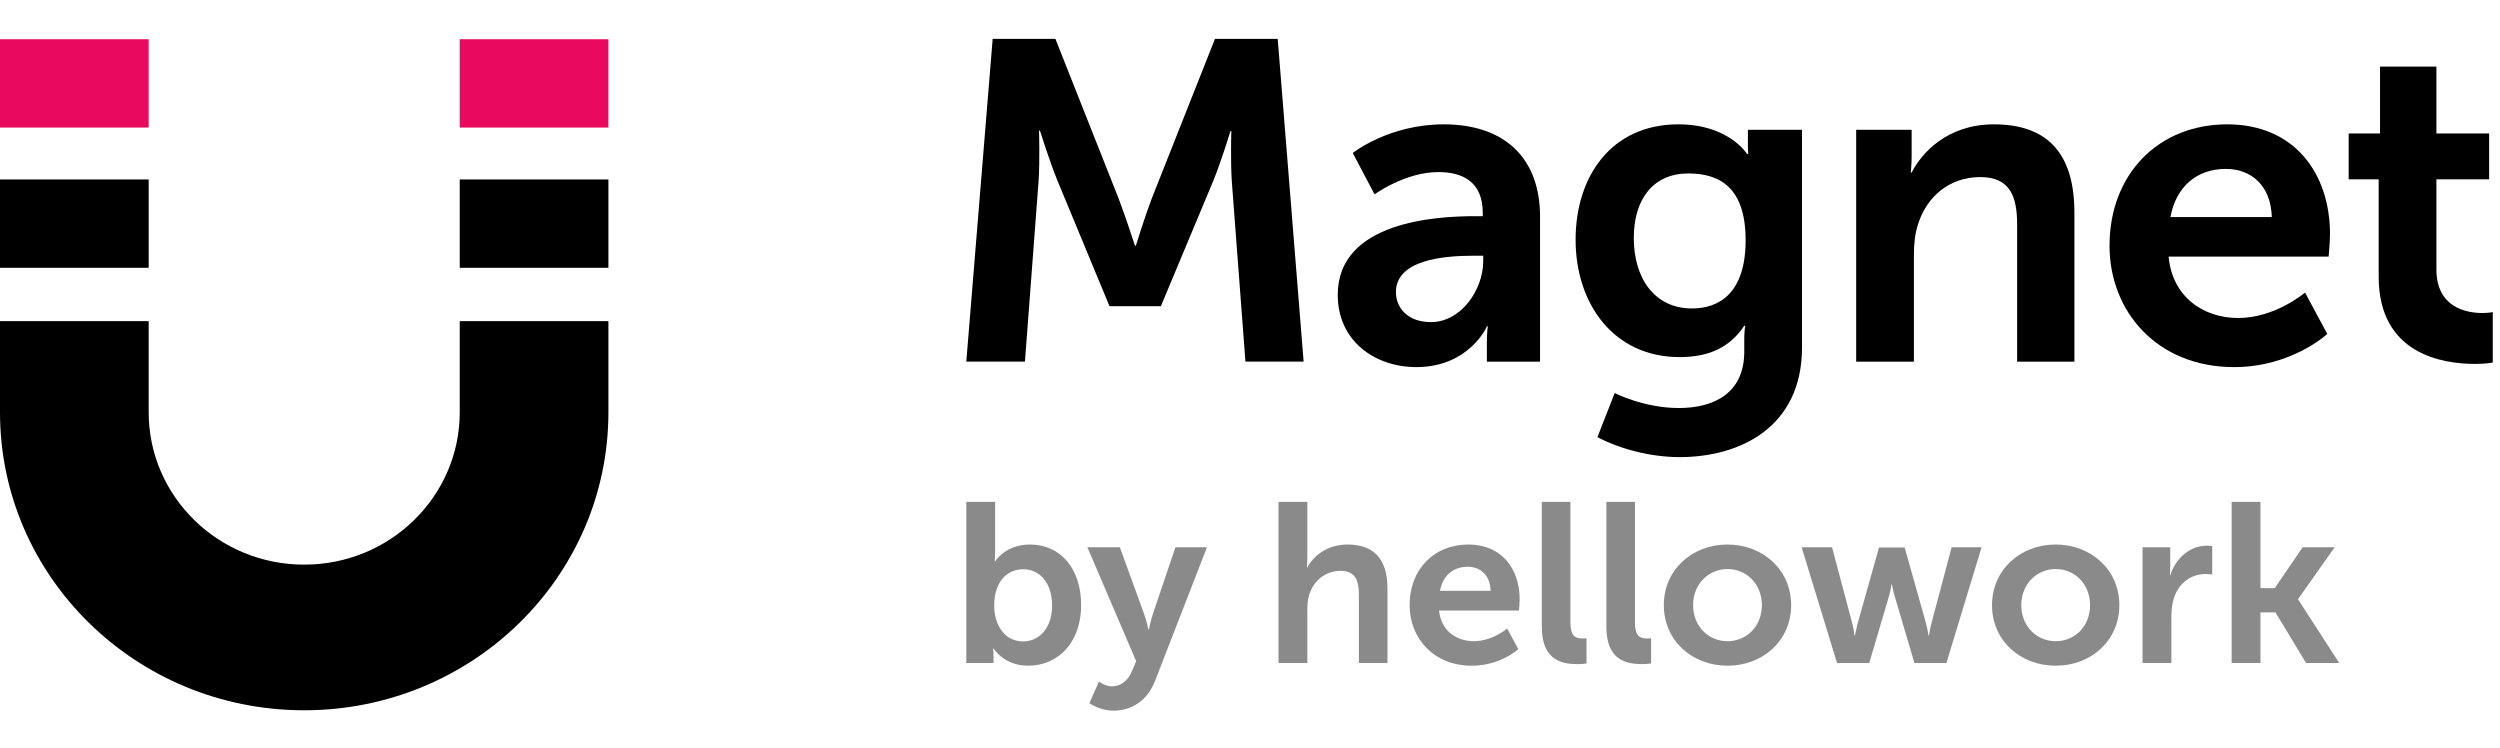 <?xml version="1.0" encoding="UTF-8"?> <svg xmlns="http://www.w3.org/2000/svg" width="254" height="76" viewBox="0 0 254 76" fill="none"><path fill-rule="evenodd" clip-rule="evenodd" d="M15.105 32.627V41.888C15.105 50.436 22.18 57.367 30.907 57.367C39.634 57.367 46.709 50.436 46.709 41.888V32.627H61.815V41.888C61.815 58.609 47.977 72.164 30.907 72.164C13.838 72.164 0 58.609 0 41.888V32.627H15.105Z" fill="black"></path><path fill-rule="evenodd" clip-rule="evenodd" d="M15.105 18.233V27.207H0V18.233H15.105ZM46.709 27.207V18.233H61.815V27.207H46.709Z" fill="black"></path><path fill-rule="evenodd" clip-rule="evenodd" d="M15.105 3.986V12.96H0V3.986H15.105ZM46.709 12.96V3.986H61.815V12.96H46.709Z" fill="#E90A5D"></path><path d="M241.673 28.106V18.222H238.624V13.557H241.811V6.767H247.539V13.557H252.896V18.222H247.539V27.367C247.539 31.247 250.587 31.801 252.204 31.801C252.85 31.801 253.266 31.709 253.266 31.709V36.836C253.266 36.836 252.573 36.974 251.465 36.974C248.185 36.974 241.673 36.004 241.673 28.106Z" fill="black"></path><path d="M214.328 24.966C214.328 17.714 219.27 12.633 226.29 12.633C233.08 12.633 236.729 17.575 236.729 23.811C236.729 24.504 236.59 26.074 236.59 26.074H220.332C220.702 30.185 223.889 32.309 227.399 32.309C231.186 32.309 234.189 29.723 234.189 29.723L236.452 33.926C236.452 33.926 232.849 37.298 226.983 37.298C219.177 37.298 214.328 31.663 214.328 24.966ZM220.517 22.056H230.817C230.725 18.869 228.738 17.16 226.152 17.16C223.15 17.16 221.071 19.007 220.517 22.056Z" fill="black"></path><path d="M188.588 36.744V13.188H194.223V15.913C194.223 16.79 194.131 17.529 194.131 17.529H194.223C195.239 15.543 197.826 12.633 202.583 12.633C207.803 12.633 210.759 15.358 210.759 21.594V36.744H204.939V22.795C204.939 19.931 204.2 17.991 201.198 17.991C198.057 17.991 195.747 19.977 194.87 22.795C194.547 23.765 194.454 24.827 194.454 25.936V36.744H188.588Z" fill="black"></path><path d="M164.053 39.931C164.053 39.931 167.01 41.455 170.566 41.455C174.169 41.455 177.217 39.931 177.217 35.727V34.342C177.217 33.788 177.31 33.095 177.31 33.095H177.217C175.831 35.173 173.799 36.282 170.658 36.282C163.915 36.282 160.081 30.831 160.081 24.365C160.081 17.899 163.73 12.633 170.52 12.633C175.647 12.633 177.494 15.636 177.494 15.636H177.633C177.633 15.636 177.587 15.358 177.587 14.989V13.188H183.083V35.312C183.083 43.395 176.801 46.443 170.658 46.443C167.702 46.443 164.562 45.612 162.298 44.411L164.053 39.931ZM171.905 31.34C174.723 31.34 177.356 29.723 177.356 24.411C177.356 19.053 174.723 17.622 171.536 17.622C167.979 17.622 165.993 20.208 165.993 24.18C165.993 28.291 168.118 31.34 171.905 31.34Z" fill="black"></path><path d="M135.915 29.954C135.915 22.471 146.03 21.963 149.864 21.963H150.649V21.64C150.649 18.545 148.709 17.483 146.123 17.483C142.751 17.483 139.656 19.746 139.656 19.746L137.439 15.543C137.439 15.543 141.088 12.633 146.677 12.633C152.866 12.633 156.469 16.051 156.469 22.009V36.744H151.065V34.804C151.065 33.88 151.157 33.141 151.157 33.141H151.065C151.111 33.141 149.264 37.298 143.906 37.298C139.703 37.298 135.915 34.665 135.915 29.954ZM141.827 29.677C141.827 31.247 142.982 32.725 145.384 32.725C148.478 32.725 150.695 29.4 150.695 26.536V25.982H149.679C146.677 25.982 141.827 26.397 141.827 29.677Z" fill="black"></path><path d="M98.176 36.742L100.855 3.948H107.229L113.649 20.16C114.388 22.1 115.312 24.964 115.312 24.964H115.404C115.404 24.964 116.282 22.1 117.021 20.16L123.441 3.948H129.815L132.448 36.742H126.536L125.15 18.405C125.012 16.234 125.104 13.324 125.104 13.324H125.012C125.012 13.324 124.042 16.511 123.256 18.405L117.945 31.107H112.725L107.46 18.405C106.675 16.511 105.659 13.278 105.659 13.278H105.566C105.566 13.278 105.659 16.234 105.52 18.405L104.134 36.742H98.176Z" fill="black"></path><path d="M226.735 67.36V50.988H229.663V59.751H231.116L233.952 55.6H237.203L233.491 60.857V60.904L237.665 67.36H234.298L231.185 62.218H229.663V67.36H226.735Z" fill="#8A8A8A"></path><path d="M217.682 67.36V55.6H220.495V57.629C220.495 58.067 220.449 58.459 220.449 58.459H220.495C221.026 56.776 222.432 55.439 224.231 55.439C224.508 55.439 224.761 55.485 224.761 55.485V58.367C224.761 58.367 224.461 58.321 224.069 58.321C222.824 58.321 221.418 59.036 220.864 60.788C220.68 61.365 220.611 62.01 220.611 62.702V67.36H217.682Z" fill="#8A8A8A"></path><path d="M202.389 61.48C202.389 57.883 205.272 55.323 208.846 55.323C212.443 55.323 215.325 57.883 215.325 61.48C215.325 65.1 212.443 67.636 208.869 67.636C205.272 67.636 202.389 65.1 202.389 61.48ZM205.364 61.48C205.364 63.67 206.955 65.146 208.869 65.146C210.76 65.146 212.351 63.67 212.351 61.48C212.351 59.312 210.76 57.813 208.869 57.813C206.955 57.813 205.364 59.312 205.364 61.48Z" fill="#8A8A8A"></path><path d="M186.642 67.359L183.045 55.599H186.135L188.187 63.324C188.348 63.946 188.418 64.569 188.418 64.569H188.464C188.464 64.569 188.579 63.946 188.74 63.324L190.908 55.622H193.514L195.681 63.324C195.842 63.946 195.935 64.569 195.935 64.569H195.981C195.981 64.569 196.073 63.946 196.234 63.324L198.287 55.599H201.33L197.756 67.359H194.505L192.522 60.649C192.338 60.026 192.222 59.381 192.222 59.381H192.176C192.176 59.381 192.084 60.026 191.899 60.649L189.916 67.359H186.642Z" fill="#8A8A8A"></path><path d="M169.044 61.48C169.044 57.883 171.927 55.323 175.501 55.323C179.098 55.323 181.98 57.883 181.98 61.48C181.98 65.1 179.098 67.636 175.524 67.636C171.927 67.636 169.044 65.1 169.044 61.48ZM172.019 61.48C172.019 63.67 173.61 65.146 175.524 65.146C177.414 65.146 179.006 63.67 179.006 61.48C179.006 59.312 177.414 57.813 175.524 57.813C173.61 57.813 172.019 59.312 172.019 61.48Z" fill="#8A8A8A"></path><path d="M163.207 63.694V50.988H166.113V63.255C166.113 64.547 166.551 64.87 167.312 64.87C167.542 64.87 167.75 64.847 167.75 64.847V67.406C167.75 67.406 167.312 67.475 166.828 67.475C165.214 67.475 163.207 67.06 163.207 63.694Z" fill="#8A8A8A"></path><path d="M156.649 63.694V50.988H159.555V63.255C159.555 64.547 159.993 64.87 160.754 64.87C160.984 64.87 161.192 64.847 161.192 64.847V67.406C161.192 67.406 160.754 67.475 160.269 67.475C158.655 67.475 156.649 67.06 156.649 63.694Z" fill="#8A8A8A"></path><path d="M143.215 61.48C143.215 57.859 145.682 55.323 149.187 55.323C152.577 55.323 154.398 57.79 154.398 60.903C154.398 61.249 154.329 62.033 154.329 62.033H146.213C146.397 64.085 147.988 65.146 149.741 65.146C151.631 65.146 153.13 63.855 153.13 63.855L154.26 65.953C154.26 65.953 152.462 67.636 149.533 67.636C145.636 67.636 143.215 64.823 143.215 61.48ZM146.305 60.027H151.447C151.401 58.436 150.409 57.583 149.118 57.583C147.619 57.583 146.582 58.505 146.305 60.027Z" fill="#8A8A8A"></path><path d="M129.899 67.36V50.988H132.827V56.661C132.827 57.237 132.781 57.652 132.781 57.652H132.827C133.404 56.522 134.834 55.323 136.886 55.323C139.491 55.323 140.967 56.684 140.967 59.797V67.36H138.062V60.396C138.062 58.967 137.693 57.998 136.194 57.998C134.649 57.998 133.45 59.013 133.012 60.442C132.874 60.904 132.827 61.411 132.827 61.964V67.36H129.899Z" fill="#8A8A8A"></path><path d="M110.685 71.44L111.653 69.25C111.653 69.25 112.299 69.734 112.968 69.734C113.775 69.734 114.559 69.25 114.997 68.212L115.435 67.175L110.477 55.599H113.775L116.242 62.378C116.472 63.001 116.68 63.969 116.68 63.969H116.726C116.726 63.969 116.911 63.047 117.118 62.425L119.424 55.599H122.629L117.372 69.135C116.542 71.279 114.904 72.201 113.129 72.201C111.722 72.201 110.685 71.44 110.685 71.44Z" fill="#8A8A8A"></path><path d="M98.176 67.36V50.988H101.105V56.038C101.105 56.615 101.058 57.03 101.058 57.03H101.105C101.105 57.03 102.142 55.323 104.633 55.323C107.815 55.323 109.844 57.837 109.844 61.48C109.844 65.216 107.561 67.637 104.448 67.637C102.004 67.637 100.943 65.884 100.943 65.884H100.897C100.897 65.884 100.943 66.23 100.943 66.691V67.36H98.176ZM101.012 61.549C101.012 63.371 101.981 65.169 103.941 65.169C105.555 65.169 106.892 63.855 106.892 61.526C106.892 59.289 105.693 57.837 103.964 57.837C102.442 57.837 101.012 58.944 101.012 61.549Z" fill="#8A8A8A"></path></svg> 